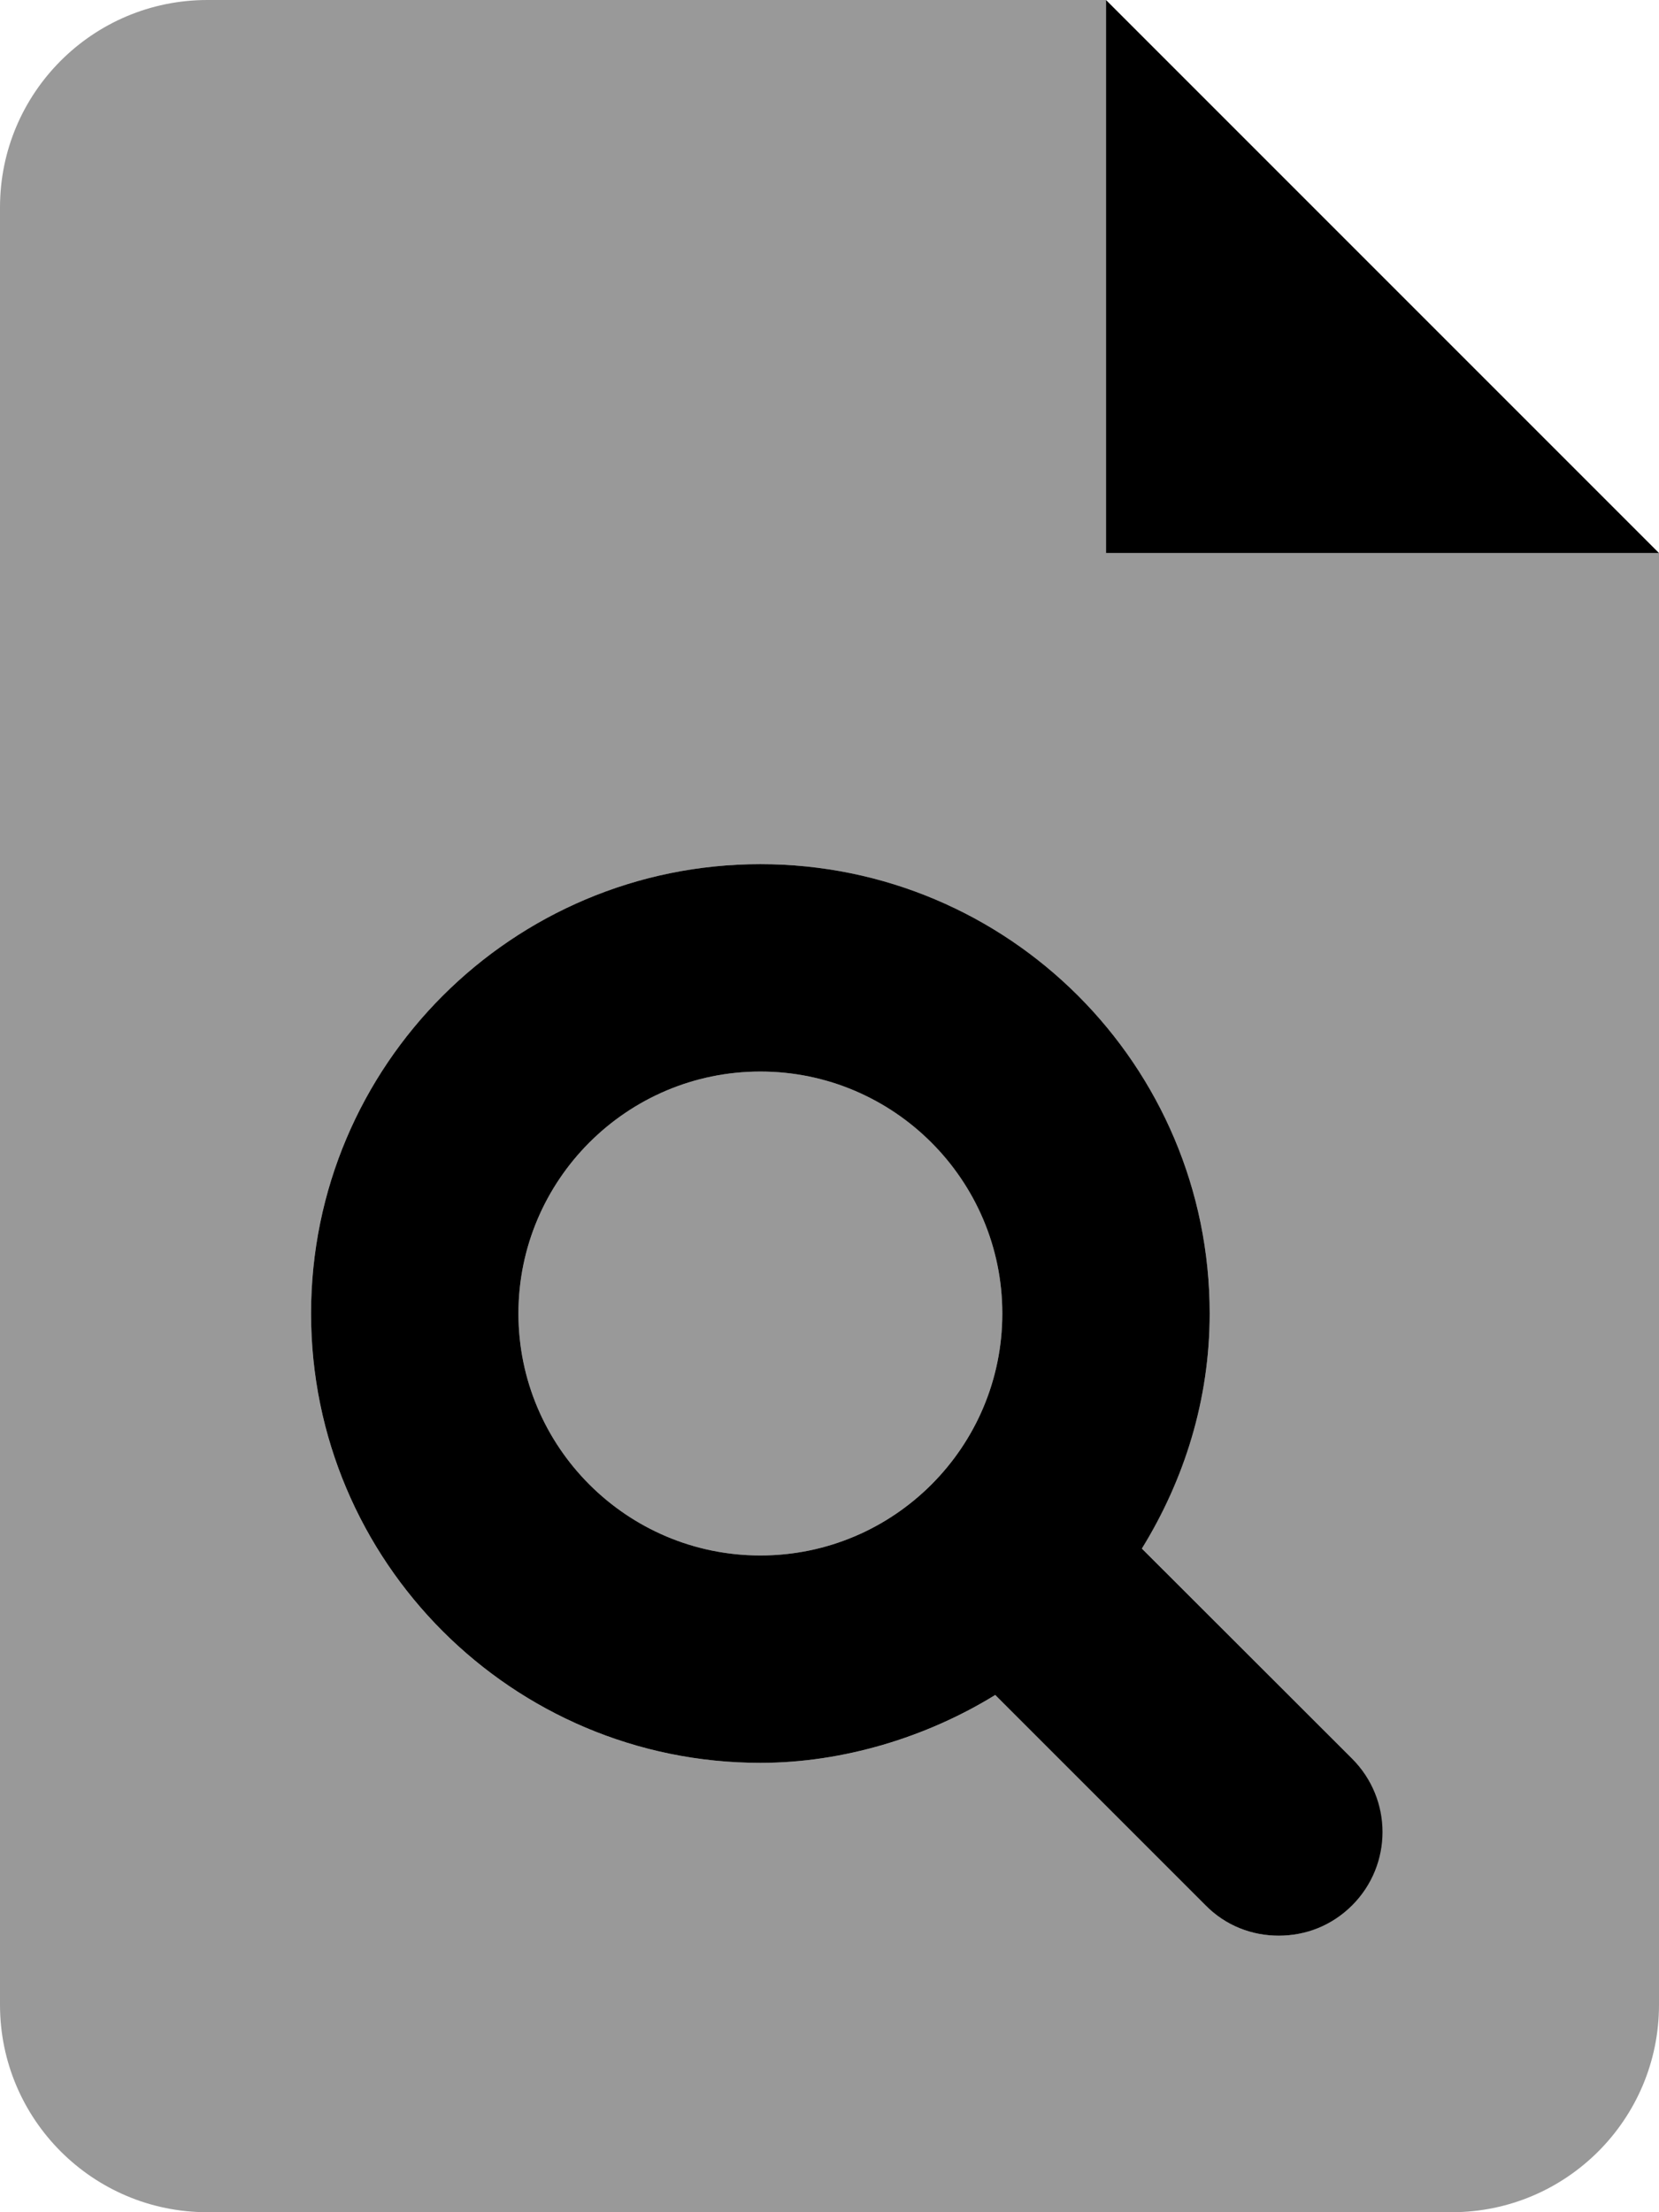 <svg xmlns="http://www.w3.org/2000/svg" viewBox="0 0 384 512"><!--! Font Awesome Pro 6.1.2 by @fontawesome - https://fontawesome.com License - https://fontawesome.com/license (Commercial License) Copyright 2022 Fonticons, Inc. --><defs><style>.fa-secondary{opacity:.4}</style></defs><path class="fa-primary" d="M256 0v128h128L256 0zM264.3 358.4C274.1 342.5 280 324 280 304c0-57.44-46.56-104-104-104S72 246.6 72 304s46.56 104 104 104c19.1 0 38.5-5.922 54.36-15.71l48.67 48.67C283.7 445.7 289.8 448 296 448s12.28-2.344 16.97-7.031c9.375-9.375 9.375-24.56 0-33.94L264.3 358.4zM176 360c-30.88 0-56-25.12-56-56c0-30.88 25.12-56 56-56c30.88 0 56 25.12 56 56C232 334.9 206.9 360 176 360z"/><path class="fa-secondary" d="M256 128V0H48C21.49 0 0 21.49 0 48v416C0 490.5 21.49 512 48 512h288c26.51 0 48-21.49 48-48V128H256zM312.1 440.1C308.3 445.7 302.2 448 296 448s-12.28-2.344-16.97-7.031l-48.67-48.67C214.5 402.1 195.1 408 176 408c-57.44 0-104-46.56-104-104S118.6 200 176 200s104 46.56 104 104c0 20-5.922 38.5-15.71 54.36l48.67 48.67C322.3 416.4 322.3 431.6 312.1 440.1zM176 248c-30.88 0-56 25.12-56 56c0 30.88 25.12 56 56 56c30.88 0 56-25.12 56-56C232 273.1 206.9 248 176 248z"/></svg>